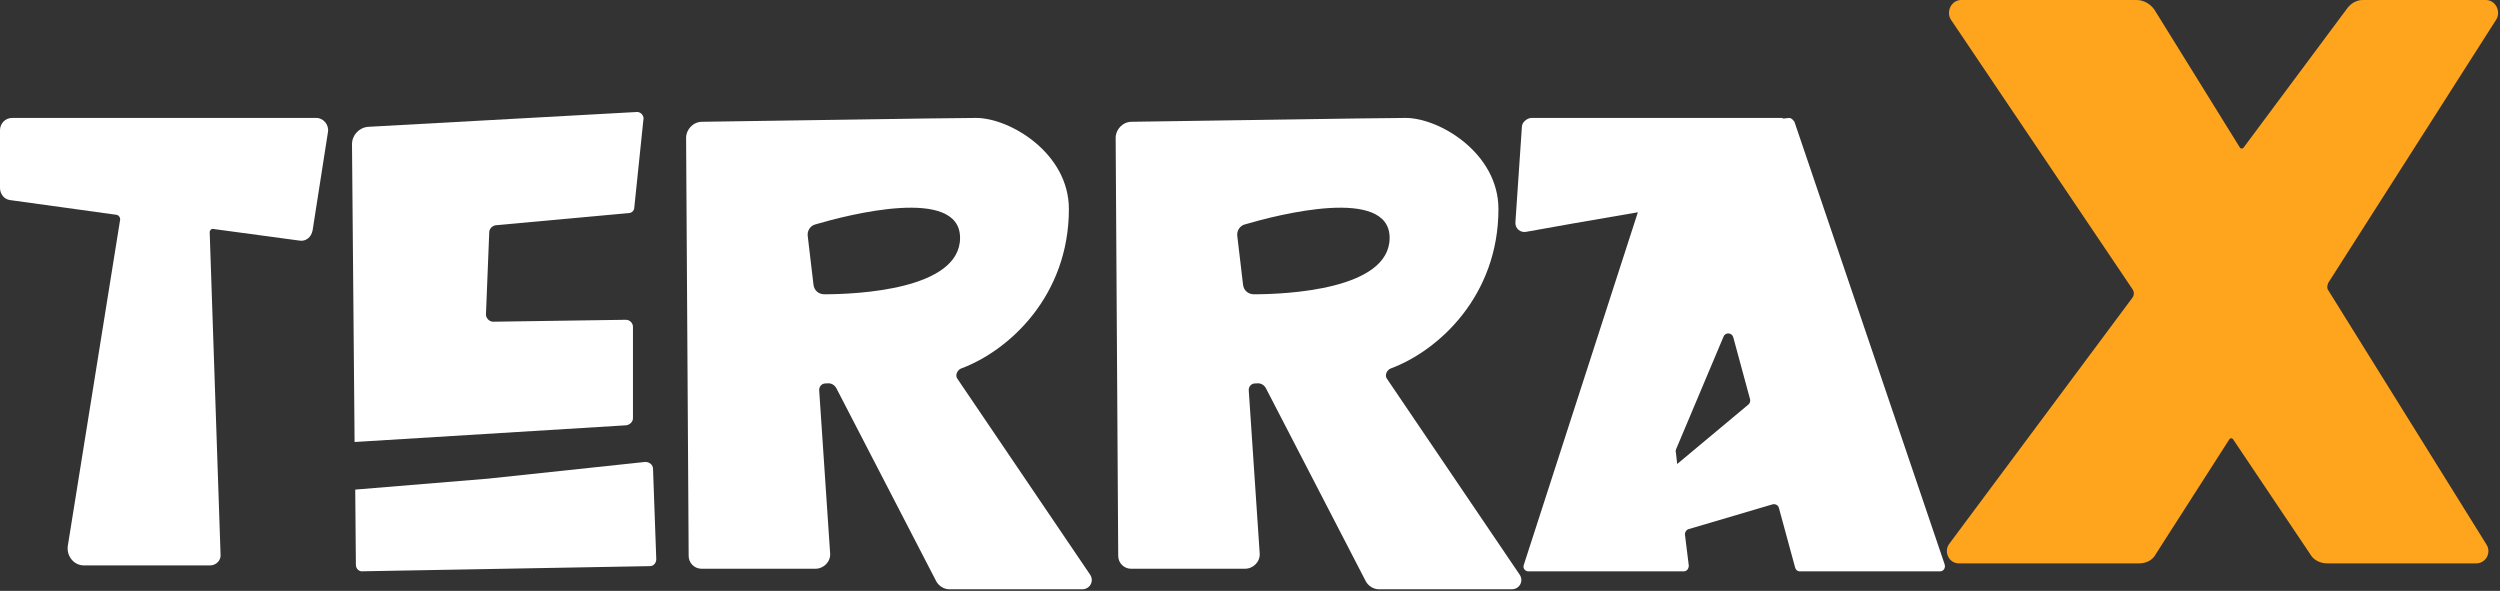 <svg width="952" height="225" viewBox="0 0 952 225" fill="none" xmlns="http://www.w3.org/2000/svg">
<rect x="0" y="0" width="952" height="225" fill="#333333" stroke="none"/>
<path d="M950.607 7.387L886.585 107.731C886.277 108.654 885.969 109.578 886.585 110.501L946.914 207.459C948.761 210.537 946.606 214.538 942.912 214.538H886.277C883.507 214.538 881.044 213.307 879.813 211.152L850.264 167.137C849.956 166.829 849.34 166.829 849.033 167.137L821.023 210.845C819.791 213.307 817.329 214.538 814.559 214.538H745.919C742.225 214.538 740.071 210.229 742.225 207.151L812.096 113.271C812.712 112.348 812.712 111.117 812.096 110.193L742.841 7.387C740.994 4.309 743.149 0 746.842 0H813.635C816.406 0 818.868 1.539 820.407 3.694L853.034 56.328C853.342 56.636 853.958 56.636 854.265 56.328L893.664 3.386C895.203 1.231 897.358 0 899.82 0H946.606C950.3 0 952.454 4.309 950.607 7.387Z" fill="#FFA41D"/>
<path d="M740.505 214.848C740.995 216.335 740.014 217.573 738.787 217.573H685.292C684.556 217.573 683.82 217.078 683.575 216.087L677.44 193.544C677.195 192.306 675.968 191.81 674.986 192.058L643.086 201.471C642.104 201.719 641.614 202.71 641.614 203.453L643.086 215.344C643.086 216.582 642.35 217.573 641.123 217.573H581.985C580.758 217.573 579.776 216.335 580.267 215.096L623.7 80.83C606.278 83.803 589.346 86.775 581.248 88.262C579.04 88.757 576.831 87.023 577.077 84.546L579.531 48.378C579.531 46.644 581.248 45.158 582.966 44.91H678.667C678.667 44.91 678.912 44.91 678.912 45.158L681.366 44.91C682.102 44.91 682.839 45.653 683.329 46.397L740.505 214.848ZM665.662 154.156C666.398 153.661 666.643 152.67 666.398 151.927L660.018 128.393C659.527 126.659 657.073 126.411 656.337 128.145L638.178 171.249C638.178 171.745 637.933 171.992 638.178 172.24L638.669 176.699L665.662 154.156Z" fill="white"/>
<path d="M578.651 218.773C580.357 221.215 578.651 224.389 575.726 224.389H525.025C523.075 224.389 521.125 223.168 520.15 221.459L482.125 147.958C481.393 146.493 479.931 145.76 478.468 146.004H477.981C476.518 146.004 475.299 147.225 475.543 148.935L479.687 210.714C479.931 213.889 477.249 216.575 474.081 216.575H430.692C428.011 216.575 425.817 214.377 425.817 211.691L424.842 52.48C424.842 49.306 427.524 46.375 430.936 46.375C452.387 46.131 524.294 44.91 535.263 44.91C548.182 44.91 570.607 58.341 570.607 79.585C570.607 112.551 547.938 133.551 529.413 140.388C527.95 141.121 527.219 143.074 528.194 144.295L578.651 218.773ZM477.493 112.062C489.681 112.062 529.169 110.353 529.169 90.574C529.169 70.794 486.512 81.783 474.081 85.446C472.131 85.934 470.912 87.888 471.156 89.841L473.349 108.399C473.593 110.597 475.299 112.062 477.493 112.062Z" fill="white"/>
<path d="M415.075 218.773C416.782 221.215 415.076 224.389 412.15 224.389H361.45C359.5 224.389 357.55 223.168 356.574 221.459L318.549 147.958C317.818 146.493 316.355 145.76 314.893 146.004H314.405C312.942 146.004 311.724 147.225 311.967 148.935L316.111 210.714C316.355 213.889 313.674 216.575 310.505 216.575H267.117C264.435 216.575 262.242 214.377 262.242 211.691L261.267 52.48C261.267 49.306 263.948 46.375 267.36 46.375C288.811 46.131 360.718 44.91 371.687 44.91C384.606 44.91 407.032 58.341 407.032 79.585C407.032 112.551 384.362 133.551 365.837 140.388C364.375 141.121 363.643 143.074 364.618 144.295L415.075 218.773ZM313.918 112.062C326.105 112.062 365.593 110.353 365.593 90.574C365.593 70.794 322.936 81.783 310.505 85.446C308.555 85.934 307.336 87.888 307.58 89.841L309.774 108.399C310.017 110.597 311.724 112.062 313.918 112.062Z" fill="white"/>
<path d="M241.032 159.249C241.032 160.718 239.8 161.698 238.567 161.943L135.027 168.311L134.041 54.908C134.041 51.479 136.753 48.54 140.204 48.295L242.265 42.662C243.99 42.417 245.47 44.132 244.977 45.846L241.525 79.156C241.525 80.136 240.539 81.116 239.553 81.116L188.769 85.77C187.29 86.014 186.304 87.239 186.304 88.464L185.071 119.325C184.825 121.04 186.304 122.509 187.783 122.509L238.32 121.774C239.8 121.774 241.032 122.999 241.032 124.469V159.249ZM248.674 178.598L249.907 212.888C249.907 214.358 248.921 215.583 247.442 215.583L138.232 217.542C136.753 217.787 135.52 216.562 135.52 215.093L135.274 186.436L185.811 182.272L245.716 175.904C247.195 175.904 248.674 176.884 248.674 178.598Z" fill="white"/>
<path d="M120.503 44.91C123.181 44.91 125.372 47.599 124.885 50.288L119.043 87.691C118.556 90.38 116.365 92.092 113.931 91.603L81.309 87.203C80.579 86.958 79.849 87.691 79.849 88.425L83.987 211.146C84.231 213.346 82.283 215.301 80.092 215.301H31.891C28.239 215.301 25.318 211.879 25.805 207.968L45.767 83.535C45.767 82.802 45.28 82.069 44.55 81.824L3.895 76.202C1.704 75.957 0 74.001 0 71.557V49.555C0 47.111 1.948 44.91 4.625 44.91H120.503Z" fill="white"/>
</svg>
